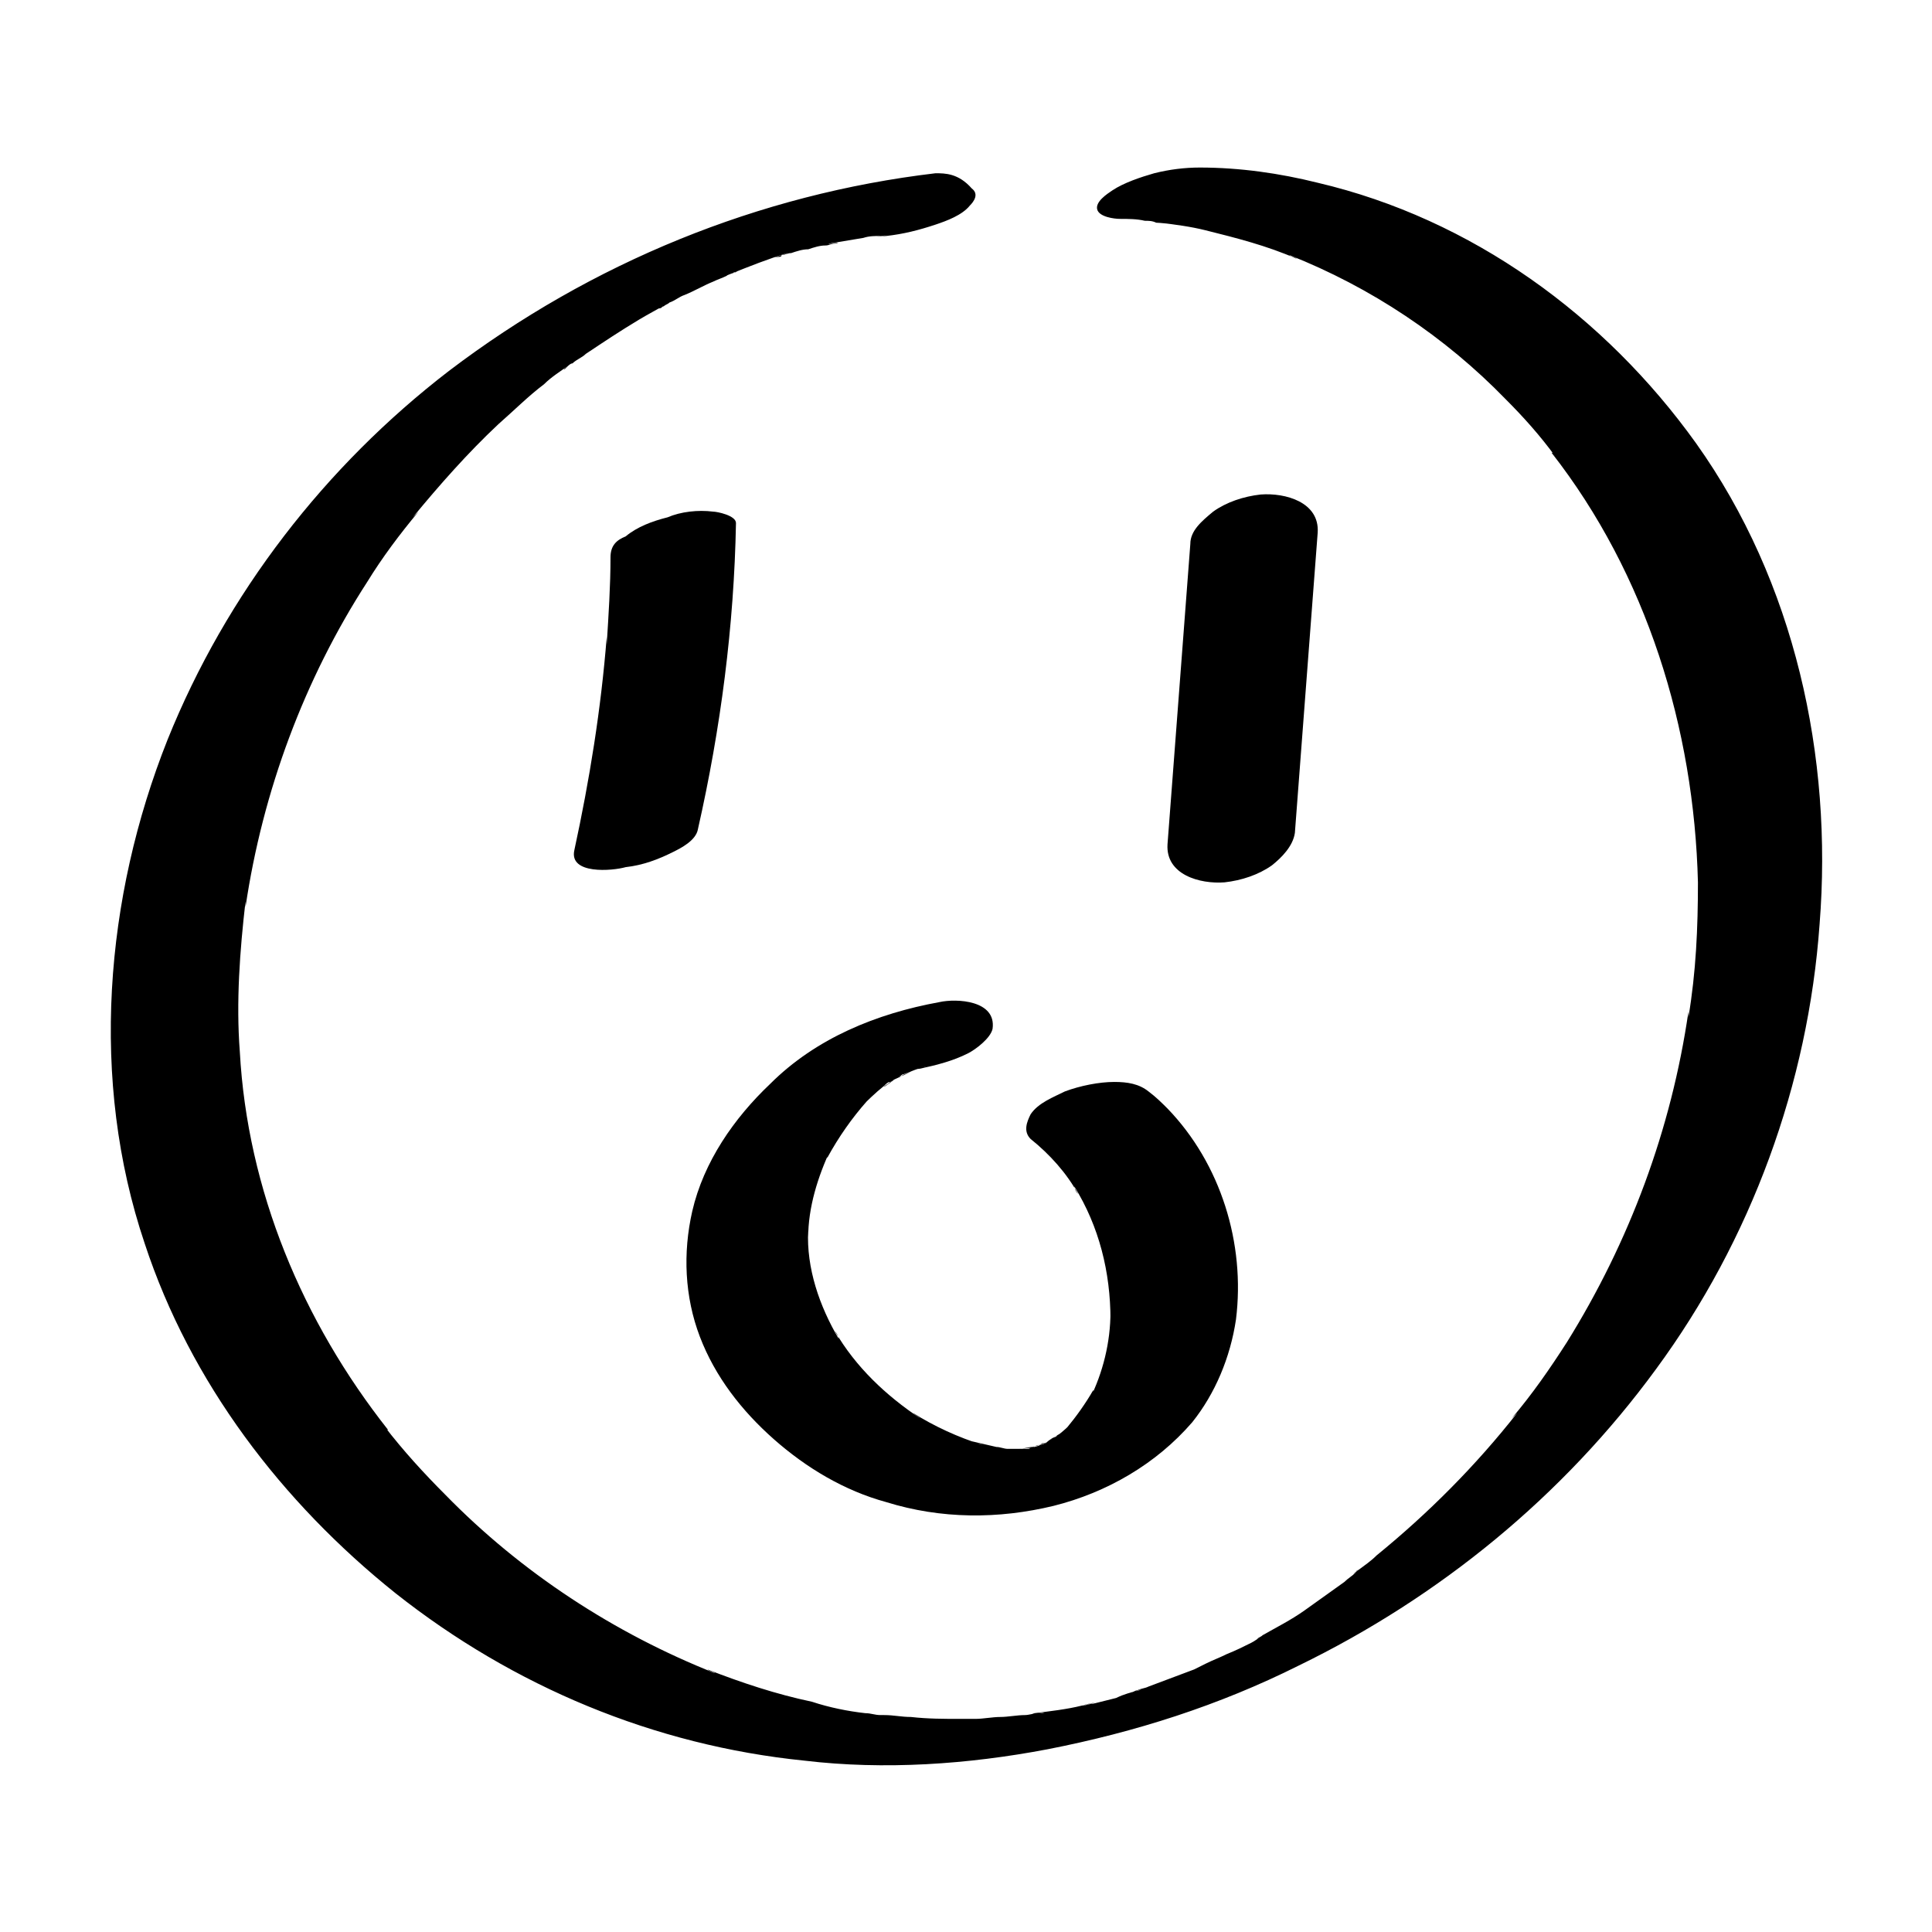 <?xml version="1.0" encoding="UTF-8"?>
<!-- Uploaded to: ICON Repo, www.svgrepo.com, Generator: ICON Repo Mixer Tools -->
<svg fill="#000000" width="800px" height="800px" version="1.1" viewBox="144 144 512 512" xmlns="http://www.w3.org/2000/svg">
 <g>
  <path d="m391.94 189.91c-46.855 5.543-91.191 23.68-128.98 52.395-32.746 25.191-58.945 58.945-74.562 97.738-16.625 41.82-20.656 90.184-6.047 133.51 12.094 36.777 36.277 68.52 66.504 92.699 31.234 24.688 68.52 40.305 108.32 44.336 21.16 2.519 43.328 1.008 64.488-3.023 23.176-4.535 45.344-11.586 66.504-22.168 37.281-18.137 70.031-44.84 94.715-78.594 25.191-34.258 40.305-75.57 43.328-117.89 3.527-44.336-6.551-90.688-32.746-127.46-24.184-33.754-59.449-59.449-100.26-69.023-10.078-2.519-20.656-4.031-31.234-4.031-4.031 0-8.062 0.504-12.09 1.512-3.527 1.008-8.062 2.519-11.082 4.535-1.512 1.008-4.535 3.023-4.031 5.039 0.504 2.016 4.535 2.519 6.047 2.519 2.016 0 4.535 0 6.551 0.504 1.008 0 2.016 0 3.023 0.504 1.008 0 5.039 0.504 1.008 0 4.031 0.504 8.062 1.008 12.09 2.016 8.062 2.016 16.121 4.031 24.184 7.559-0.504-0.504-1.512-0.504-2.016-1.008 21.664 8.566 41.312 21.664 57.434 38.289 4.535 4.535 9.07 9.574 13.098 15.113-0.504-0.504-0.504-1.008-1.008-1.008 25.191 32.242 37.785 73.051 38.793 113.86 0 12.09-0.504 23.68-2.519 35.77v-1.512c-4.535 31.234-15.617 60.961-32.242 87.664-4.535 7.055-9.07 13.602-14.609 20.152 0.504-0.504 1.008-1.008 1.512-1.512-11.082 14.105-23.68 26.703-37.281 37.785-1.512 1.512-3.023 2.519-5.039 4.031-0.504 0.504-2.519 2.016 0.504-0.504-0.504 0.504-1.008 0.504-1.008 1.008-1.008 1.008-2.016 1.512-3.023 2.519-3.527 2.519-7.055 5.039-10.578 7.559-3.527 2.519-7.559 4.535-11.082 6.551-0.504 0.504-1.008 0.504-1.512 1.008-2.016 1.008 3.023-1.512 1.008-0.504-1.008 0.504-1.512 1.008-2.519 1.512-2.016 1.008-4.031 2.016-6.551 3.023-2.016 1.008-3.527 1.512-5.543 2.519-1.008 0.504-2.016 1.008-3.023 1.512-1.512 0.504-5.543 2.519 0 0-4.031 1.512-8.062 3.023-12.09 4.535-1.008 0.504-2.016 0.504-3.023 1.008-0.504 0-1.008 0.504-1.512 0.504-2.519 1.008 4.535-1.512 2.016-0.504-2.016 0.504-4.031 1.008-6.047 2.016-2.016 0.504-4.031 1.008-6.047 1.512-1.008 0-2.016 0.504-3.023 0.504 7.055-1.512 1.512-0.504 0 0-4.031 1.008-8.566 1.512-12.594 2.016-2.519 0.504 4.535-0.504 2.016 0h-1.008c-1.008 0-2.519 0.504-3.527 0.504-2.016 0-4.535 0.504-6.551 0.504s-4.535 0.504-6.551 0.504h-1.512 1.512-4.031c-4.535 0-8.566 0-13.098-0.504-2.519 0-4.535-0.504-7.055-0.504h-1.512c3.527 0.504 1.512 0 0.504 0-1.512 0-2.519-0.504-4.031-0.504-4.535-0.504-9.574-1.512-14.105-3.023-9.574-2.016-18.641-5.039-27.711-8.566 0.504 0.504 1.512 0.504 2.016 1.008-26.703-10.578-51.387-26.703-71.539-47.359-5.543-5.543-11.082-11.586-16.121-18.137 0.504 0.504 0.504 1.008 1.008 1.008-22.672-28.719-37.281-63.48-39.297-100.26-1.008-13.098 0-26.703 1.512-39.801v1.512c4.535-30.73 15.617-60.457 32.242-86.152 4.031-6.551 8.566-12.594 13.602-18.641-0.504 0.504-1.008 1.008-1.512 1.512 7.055-8.566 14.609-17.129 22.672-24.688 4.031-3.527 8.062-7.559 12.09-10.578 2.016-2.016 4.535-3.527 6.551-5.039 0 0-2.016 1.512-1.008 1.008 0 0 0.504-0.504 0.504-0.504 0.504-0.504 1.008-1.008 1.512-1.008 1.008-1.008 2.519-1.512 3.527-2.519 4.535-3.023 9.07-6.047 14.105-9.07 2.519-1.512 4.535-2.519 7.055-4.031 1.512-1.008-3.023 1.512-1.512 1.008 0.504 0 0.504-0.504 1.008-0.504 0.504-0.504 1.008-0.504 1.512-1.008 1.512-0.504 2.519-1.512 4.031-2.016 2.519-1.008 5.039-2.519 7.559-3.527 1.008-0.504 2.519-1.008 3.527-1.512 0.504-0.504 1.512-0.504 2.016-1.008 0.504 0 2.016-0.504-1.008 0.504-3.023 1.008-1.008 0.504 0 0 5.039-2.016 10.078-4.031 15.113-5.543 0.504 0-5.039 1.512-2.519 1.008 0.504 0 1.008 0 1.008-0.504 1.008 0 1.512-0.504 2.519-0.504 1.512-0.504 3.023-1.008 4.535-1.008 1.512-0.504 3.023-1.008 4.535-1.008 1.008 0 1.512-0.504 2.519-0.504 0.504 0 2.016-0.504-1.008 0-3.527 0.504-1.008 0.504-0.504 0 3.023-0.504 6.047-1.008 9.07-1.512 1.512-0.504 3.023-0.504 4.535-0.504 0.504 0 3.527-0.504 0.504 0-3.527 0.504 0 0 1.008 0 4.535-0.504 8.566-1.512 13.098-3.023 3.023-1.008 7.055-2.519 9.07-5.039 1.008-1.008 2.519-3.023 0.504-4.535-3.539-4.023-7.066-4.023-9.586-4.023z"/>
  <path d="m305.79 291.68c0 7.559-0.504 15.113-1.008 23.176v-2.016c-1.512 19.145-4.535 37.785-8.566 56.426-1.512 6.551 10.078 5.543 13.602 4.535 4.535-0.504 8.566-2.016 12.594-4.031 2.016-1.008 6.047-3.023 6.551-6.047 6.047-26.703 9.574-53.906 10.078-81.113 0-2.016-5.039-3.023-6.047-3.023-4.031-0.504-8.566 0-12.09 1.512-4.031 1.008-8.062 2.519-11.082 5.039-2.519 1.008-4.031 2.519-4.031 5.543z"/>
  <path d="m459.45 288.15c-2.016 26.703-4.031 52.898-6.047 79.602-0.504 8.062 8.566 10.578 15.113 10.078 4.535-0.504 9.07-2.016 12.594-4.535 2.519-2.016 5.543-5.039 6.047-8.566 2.016-26.703 4.031-52.898 6.047-79.602 0.504-8.062-8.566-10.578-15.113-10.078-4.535 0.504-9.07 2.016-12.594 4.535-3.023 2.519-6.047 5.039-6.047 8.566z"/>
  <path d="m392.95 409.57c-16.625 3.023-32.746 9.574-44.84 21.664-9.574 9.07-17.633 20.656-20.656 33.754-2.519 11.082-2.016 22.672 2.016 33.25s11.082 19.648 19.648 27.207c8.566 7.559 18.641 13.602 29.727 16.625 14.609 4.535 29.727 4.535 44.336 1.008 14.105-3.527 27.207-11.082 36.777-22.168 6.047-7.559 10.078-17.129 11.586-27.207 2.519-20.152-4.031-41.312-18.137-55.922-1.512-1.512-3.023-3.023-5.039-4.535-2.519-2.016-5.543-2.519-9.07-2.519-4.031 0-9.07 1.008-13.098 2.519-3.023 1.512-7.055 3.023-9.07 6.047-1.008 2.016-2.016 4.535 0 6.551 5.039 4.031 9.574 9.07 12.594 14.609-0.504-0.504-1.008-1.512-1.008-2.016 6.551 10.578 9.574 22.672 9.574 35.266v-2.016c0 8.062-2.016 16.121-5.543 23.176 0.504-1.008 1.008-1.512 1.008-2.519-2.016 3.527-4.535 7.055-7.055 10.078 0.504-0.504 1.512-1.512 2.016-2.016-1.512 1.512-3.023 3.023-4.535 4.031-0.504 0.504-1.008 0.504-1.512 1.008-1.512 1.008 3.527-2.519 1.512-1.008-1.008 0.504-2.016 1.008-3.023 2.016-0.504 0-1.008 0.504-1.008 0.504-2.519 1.512 4.031-2.016 2.016-1.008-1.008 0.504-2.016 1.008-3.023 1.008-0.504 0-1.008 0.504-1.512 0.504 3.527-1.008 4.535-1.512 3.023-1.008-0.504 0-0.504 0-1.008 0.504-1.008 0.504-2.016 0.504-3.023 1.008-2.519 0.504 5.543-1.008 2.519-0.504h-1.512c-1.008 0-2.519 0.504-3.527 0.504 0 0 5.039-0.504 2.519 0h-2.016-3.023-1.008 2.519-2.016c-1.008 0-2.016-0.504-3.023-0.504-2.016-0.504-4.535-1.008-6.551-1.512 1.008 0.504 2.016 0.504 3.023 1.008-6.551-2.016-13.098-5.039-18.641-8.566 0.504 0.504 1.512 1.008 2.016 1.512-9.07-6.047-17.129-13.602-22.672-23.176 0.504 0.504 1.008 1.512 1.008 2.016-5.039-8.566-8.566-18.641-8.062-28.719v2.016c0-8.062 2.519-16.121 6.047-23.68-0.504 1.008-1.008 1.512-1.008 2.519 3.023-5.543 6.551-10.578 10.578-15.113-0.504 0.504-1.512 1.512-2.016 2.016 2.016-2.016 4.031-4.031 6.551-6.047 0.504-0.504 1.008-1.008 1.512-1.008 0.504 0 0.504-0.504 1.008-0.504-4.031 3.023-2.519 1.512-1.512 1.008 1.008-1.008 2.519-1.512 3.527-2.016 0.504-0.504 1.008-0.504 2.016-1.008 2.016-1.008-2.519 1.512-2.519 1.008 0.504 0 0.504-0.504 1.008-0.504 1.512-0.504 2.519-1.008 4.031-1.512 0.504 0 1.008-0.504 1.008-0.504 0.504 0-5.039 1.512-3.023 1.008 0.504 0 1.512-0.504 2.016-0.504 0.504 0 1.512-0.504 2.016-0.504 2.519-0.504-5.039 1.008-1.512 0.504 4.535-1.008 8.566-2.016 12.594-4.031 2.016-1.008 6.047-4.031 6.551-6.551 1.016-7.551-9.562-8.055-14.098-7.047z"/>
 </g>
</svg>